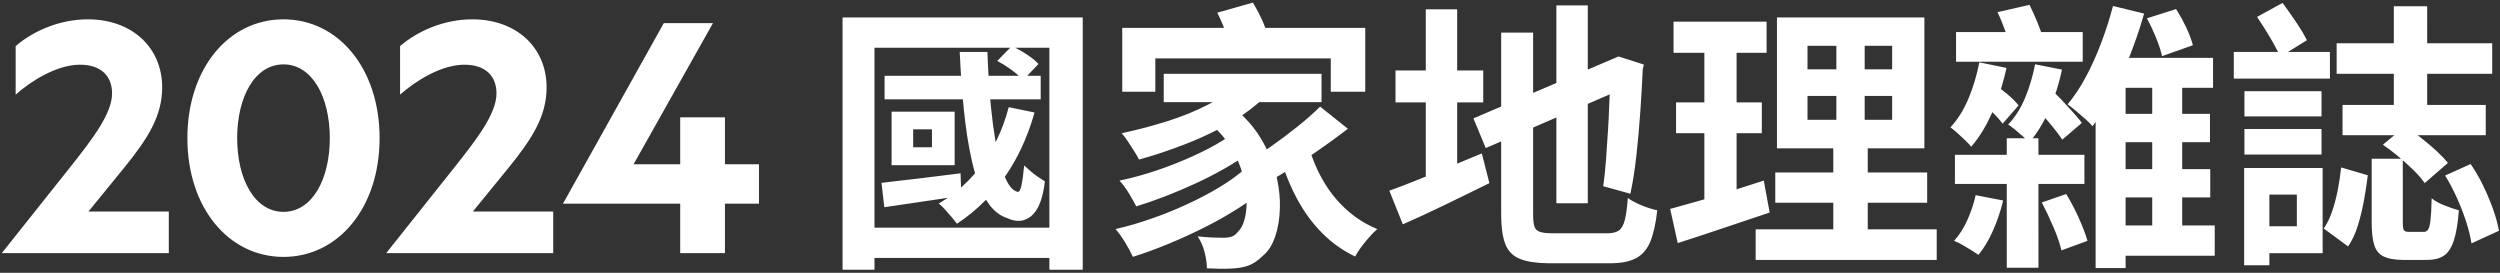 <?xml version="1.0" encoding="UTF-8"?>
<svg width="449px" height="49px" viewBox="0 0 449 49" version="1.1" xmlns="http://www.w3.org/2000/svg" xmlns:xlink="http://www.w3.org/1999/xlink">
    <rect x="0" y="0" width="449" height="49" fill="#333333" stroke="none"/>
    <title>bigtitle_ng</title>
    <g id="page" stroke="none" stroke-width="1" fill="none" fill-rule="evenodd">
        <g id="home" transform="translate(-780, -211)" fill="#FFFFFF" fill-rule="nonzero">
            <g id="bigtitle" transform="translate(746, 211.471)">
                <g id="bigtitle_ng" transform="translate(34.321, 0)">
                    <path d="M194.138,2.668 L194.138,47.97 L188.148,47.97 L188.147,45.857 L156.738,45.857 L156.738,47.97 L151,47.97 L151,2.668 L194.138,2.668 Z M237.024,12.785 L237.024,17.869 L225.83,17.87 L225.412,18.234 C224.64,18.889 223.814,19.518 222.934,20.121 L222.934,20.121 L222.78,20.225 L222.974,20.411 C224.234,21.65 225.302,23.001 226.177,24.463 L226.177,24.463 L226.476,24.976 C226.67,25.318 226.855,25.661 227.031,26.005 L227.031,26.005 L227.204,26.357 L227.251,26.325 C227.454,26.185 227.658,26.043 227.863,25.898 C229.507,24.74 231.118,23.532 232.695,22.274 C234.273,21.015 235.632,19.816 236.773,18.675 L236.773,18.675 L241.756,22.651 L240.992,23.239 C239.706,24.22 238.35,25.207 236.924,26.2 L236.924,26.2 L235.899,26.907 L235.212,27.372 L235.319,27.681 C235.963,29.47 236.783,31.158 237.779,32.744 C238.887,34.505 240.221,36.066 241.781,37.425 C243.341,38.784 245.095,39.866 247.041,40.671 C246.605,41.041 246.135,41.51 245.632,42.081 C245.128,42.651 244.642,43.247 244.172,43.868 C243.702,44.489 243.333,45.067 243.065,45.604 C240.85,44.531 238.895,43.146 237.2,41.452 C235.506,39.757 234.046,37.802 232.821,35.588 L232.821,35.588 L232.492,34.979 C231.737,33.546 231.067,32.032 230.482,30.436 L230.482,30.436 L230.474,30.418 L229.994,30.708 C229.794,30.829 229.595,30.947 229.398,31.064 L229.398,31.064 L228.966,31.316 L229.083,31.851 C229.435,33.558 229.591,35.215 229.549,36.821 C229.499,38.784 229.214,40.52 228.694,42.031 C228.173,43.541 227.46,44.665 226.554,45.403 C225.648,46.309 224.751,46.922 223.861,47.24 C222.972,47.559 221.873,47.735 220.564,47.769 C219.994,47.802 219.356,47.811 218.652,47.794 C217.947,47.777 217.209,47.752 216.437,47.719 C216.437,46.88 216.303,45.923 216.034,44.849 C215.766,43.776 215.346,42.819 214.776,41.98 C215.715,42.081 216.571,42.148 217.343,42.182 C218.115,42.215 218.803,42.232 219.407,42.232 C220.011,42.232 220.522,42.156 220.942,42.005 C221.361,41.854 221.756,41.527 222.125,41.024 C222.595,40.588 222.964,39.849 223.232,38.809 L223.232,38.809 L223.316,38.455 C223.471,37.735 223.556,36.932 223.569,36.047 L223.569,36.047 L223.569,35.94 L223.479,36.003 C223.081,36.276 222.672,36.549 222.251,36.821 C220.355,38.046 218.324,39.203 216.16,40.294 C213.996,41.385 211.797,42.391 209.566,43.314 C207.334,44.237 205.195,45.017 203.148,45.655 C202.813,44.916 202.351,44.061 201.764,43.088 C201.177,42.114 200.598,41.309 200.027,40.671 C202.074,40.202 204.188,39.589 206.37,38.834 C208.551,38.079 210.682,37.223 212.762,36.267 C214.843,35.311 216.781,34.296 218.576,33.222 L218.576,33.222 L219.058,32.929 C220.325,32.148 221.437,31.367 222.393,30.586 L222.393,30.586 L222.711,30.321 L222.661,30.152 C222.509,29.674 222.334,29.197 222.136,28.721 L222.136,28.721 L221.981,28.366 L221.936,28.396 C221.223,28.853 220.464,29.312 219.658,29.774 C218.048,30.697 216.319,31.586 214.474,32.442 C212.628,33.297 210.791,34.077 208.962,34.782 C207.133,35.487 205.396,36.091 203.752,36.594 C203.417,35.923 202.972,35.135 202.418,34.228 C201.865,33.322 201.302,32.567 200.732,31.963 C202.376,31.628 204.096,31.183 205.891,30.629 C207.687,30.076 209.474,29.438 211.252,28.717 C213.031,27.995 214.683,27.249 216.21,26.477 L216.21,26.477 L216.711,26.22 C217.695,25.708 218.579,25.203 219.362,24.706 L219.362,24.706 L219.698,24.489 L219.58,24.335 C219.181,23.835 218.745,23.348 218.271,22.875 L218.271,22.875 L218.257,22.861 L218.145,22.92 C216.397,23.815 214.577,24.631 212.687,25.369 C209.851,26.477 207.041,27.416 204.255,28.188 C204.054,27.785 203.769,27.291 203.4,26.703 C203.031,26.116 202.645,25.52 202.242,24.916 C201.839,24.312 201.47,23.826 201.135,23.457 C203.819,22.886 206.504,22.181 209.188,21.342 C211.873,20.504 214.339,19.505 216.588,18.347 L216.588,18.347 L217.1,18.078 L217.479,17.87 L208.685,17.869 L208.685,12.785 L237.024,12.785 Z M379.173,0.604 L384.76,1.963 L384.45,3.027 C383.813,5.156 383.078,7.284 382.244,9.413 L382.244,9.413 L382.042,9.917 L397.143,9.916 L397.143,15.302 L391.605,15.303 L391.605,19.984 L396.589,19.983 L396.589,25.067 L391.605,25.068 L391.605,29.9 L396.64,29.9 L396.64,34.984 L391.605,34.984 L391.605,40.018 L397.445,40.017 L397.445,45.453 L381.438,45.454 L381.438,47.668 L376.052,47.668 L376.052,21.426 L375.87,21.687 C375.746,21.86 375.623,22.03 375.499,22.198 C375.197,21.829 374.769,21.401 374.215,20.915 C373.661,20.428 373.099,19.941 372.529,19.455 C371.958,18.968 371.455,18.574 371.019,18.272 C372.227,16.829 373.334,15.16 374.341,13.264 C375.348,11.368 376.262,9.329 377.084,7.148 C377.906,4.966 378.603,2.785 379.173,0.604 L379.173,0.604 Z M365.18,11.074 L370.012,12.03 L369.844,12.792 C369.61,13.802 369.339,14.792 369.03,15.761 L369.03,15.761 L368.834,16.356 L369.216,16.722 C369.488,16.99 369.762,17.272 370.037,17.567 C370.725,18.306 371.388,19.027 372.025,19.732 C372.663,20.436 373.183,21.057 373.586,21.594 L373.586,21.594 L370.062,24.614 L369.897,24.364 C369.552,23.853 369.12,23.273 368.603,22.626 L368.603,22.626 L368.142,22.058 C367.829,21.679 367.506,21.297 367.173,20.913 L367.173,20.913 L367.018,20.739 L366.97,20.838 C366.382,21.986 365.741,23.029 365.046,23.968 L365.046,23.968 L364.746,24.363 L365.784,24.363 L365.783,27.333 L374.039,27.332 L374.039,32.567 L365.783,32.568 L365.784,47.618 L360.096,47.618 L360.095,32.568 L350.784,32.567 L350.784,27.332 L360.095,27.333 L360.096,24.363 L363.372,24.363 L363.259,24.258 C363.189,24.193 363.116,24.128 363.04,24.061 C362.587,23.658 362.118,23.255 361.631,22.853 C361.144,22.45 360.717,22.131 360.347,21.896 C361.589,20.587 362.604,18.985 363.393,17.089 C364.181,15.193 364.777,13.188 365.18,11.074 L365.18,11.074 Z M416.824,29.698 L416.824,45 L407.26,45.001 L407.261,47.165 L402.73,47.165 L402.73,29.698 L416.824,29.698 Z M284.843,0.503 L284.843,12.027 L290.38,9.665 L294.911,11.124 L294.709,12.03 L294.67,12.919 C294.572,15.009 294.443,17.221 294.281,19.556 C294.097,22.223 293.862,24.849 293.577,27.433 C293.291,30.017 292.931,32.316 292.494,34.329 L292.494,34.329 L287.612,32.97 L287.678,32.515 C287.85,31.278 287.996,29.87 288.115,28.289 C288.249,26.51 288.375,24.631 288.493,22.651 L288.493,22.651 L288.602,20.671 C288.669,19.351 288.725,18.031 288.77,16.712 L288.77,16.712 L288.776,16.482 L284.843,18.186 L284.843,36.041 L279.206,36.041 L279.205,20.629 L275.027,22.439 L275.028,38.004 L275.03,38.288 C275.044,39.12 275.119,39.755 275.254,40.193 C275.405,40.68 275.741,41.007 276.261,41.175 C276.781,41.343 277.545,41.427 278.551,41.427 L278.551,41.427 L288.367,41.427 L288.632,41.421 C289.408,41.391 290.008,41.225 290.431,40.923 C290.901,40.588 291.253,39.967 291.488,39.061 C291.723,38.155 291.907,36.829 292.041,35.084 C292.679,35.554 293.51,35.999 294.533,36.418 C295.557,36.838 296.488,37.131 297.327,37.299 C297.058,39.682 296.639,41.561 296.068,42.937 C295.498,44.312 294.642,45.302 293.501,45.906 C292.36,46.51 290.817,46.812 288.87,46.812 L288.87,46.812 L278.098,46.812 L277.676,46.81 C275.595,46.78 273.949,46.529 272.738,46.057 C271.446,45.554 270.548,44.665 270.045,43.39 L270.045,43.39 L269.953,43.144 C269.511,41.888 269.29,40.174 269.29,38.004 L269.29,38.004 L269.289,24.925 L266.521,26.124 L264.306,20.789 L269.289,18.663 L269.29,5.386 L275.028,5.386 L275.027,16.215 L279.205,14.433 L279.206,0.503 L284.843,0.503 Z M435.6,0.654 L435.599,7.299 L447.278,7.299 L447.278,12.785 L435.599,12.786 L435.599,18.373 L446.12,18.373 L446.12,23.809 L433.871,23.809 L433.974,23.884 C434.138,24.007 434.302,24.133 434.467,24.262 C435.457,25.034 436.38,25.814 437.236,26.603 C438.091,27.391 438.788,28.121 439.325,28.792 L439.325,28.792 L435.147,32.416 L434.962,32.15 C434.513,31.522 433.928,30.856 433.209,30.151 L433.209,30.151 L432.706,29.667 C432.365,29.344 432.012,29.019 431.647,28.693 L431.647,28.693 L431.22,28.317 L431.221,39.564 L431.223,39.779 C431.236,40.329 431.303,40.694 431.422,40.873 C431.556,41.074 431.858,41.175 432.328,41.175 L432.328,41.175 L434.996,41.175 L435.118,41.168 C435.395,41.137 435.614,40.997 435.776,40.747 C435.96,40.462 436.103,39.883 436.204,39.01 C436.304,38.138 436.372,36.846 436.405,35.135 C436.942,35.604 437.705,36.032 438.695,36.418 C439.685,36.804 440.549,37.098 441.288,37.299 C441.12,39.614 440.818,41.427 440.382,42.735 C439.945,44.044 439.35,44.95 438.595,45.453 C437.84,45.957 436.841,46.208 435.6,46.208 L435.6,46.208 L431.372,46.208 L431.022,46.205 C429.647,46.176 428.572,45.976 427.798,45.604 C426.959,45.202 426.388,44.505 426.086,43.515 C425.784,42.526 425.633,41.208 425.633,39.564 L425.633,39.564 L425.633,28.037 L430.897,28.038 L430.516,27.71 L430.031,27.307 C429.224,26.647 428.43,26.052 427.647,25.52 L427.647,25.52 L429.7,23.809 L420.398,23.809 L420.398,18.373 L429.609,18.373 L429.609,12.786 L419.341,12.785 L419.341,7.299 L429.609,7.299 L429.61,0.654 L435.6,0.654 Z M345.297,2.668 L345.297,26.175 L335.128,26.175 L335.128,30.504 L345.8,30.504 L345.8,35.94 L335.128,35.94 L335.128,40.722 L347.512,40.722 L347.512,46.208 L314.995,46.208 L314.995,40.722 L328.937,40.722 L328.937,35.94 L318.518,35.94 L318.518,30.504 L328.937,30.504 L328.937,26.175 L318.82,26.175 L318.82,2.668 L345.297,2.668 Z M50.593,3 C60.44,3 67.854,11.828 67.854,24.335 C67.854,36.842 60.44,45.67 50.593,45.67 C40.746,45.67 33.333,36.842 33.333,24.335 C33.333,11.828 40.746,3 50.593,3 Z M354.508,34.581 L359.441,35.537 L359.27,36.227 C358.852,37.831 358.305,39.396 357.629,40.923 C356.857,42.668 355.985,44.128 355.012,45.302 C354.676,45.067 354.24,44.782 353.703,44.447 C353.166,44.111 352.629,43.792 352.092,43.49 C351.555,43.188 351.069,42.953 350.633,42.786 C351.572,41.745 352.369,40.495 353.024,39.036 C353.678,37.576 354.173,36.091 354.508,34.581 L354.508,34.581 Z M127.728,3.679 L113.467,29.032 L121.843,29.032 L121.843,20.6 L129.879,20.6 L129.879,29.032 L135.991,29.032 L135.991,36.106 L129.879,36.106 L129.879,44.991 L121.843,44.991 L121.843,36.106 L100.79,36.106 L118.9,3.679 L127.728,3.679 Z M84.492,3 C92.471,3 97.848,8.093 97.848,15.224 C97.848,20.43 95.188,24.505 91.113,29.542 L91.113,29.542 L84.605,37.521 L99.036,37.521 L99.036,44.991 L69.042,44.991 L81.379,29.485 C85.228,24.618 88.849,19.978 88.849,16.299 C88.849,13.187 86.869,11.149 83.077,11.149 C78.833,11.149 74.136,14.205 71.532,16.525 L71.532,16.525 L71.532,7.81 C74.532,5.207 79.285,3 84.492,3 Z M15.45,3 C23.429,3 28.805,8.093 28.805,15.224 C28.805,20.43 26.145,24.505 22.071,29.542 L22.071,29.542 L15.563,37.521 L29.994,37.521 L29.994,44.991 L0,44.991 L12.337,29.485 C16.185,24.618 19.807,19.978 19.807,16.299 C19.807,13.187 17.826,11.149 14.035,11.149 C9.79,11.149 5.093,14.205 2.49,16.525 L2.49,16.525 L2.49,7.81 C5.489,5.207 10.243,3 15.45,3 Z M370.767,34.379 L371.109,34.948 C371.787,36.101 372.428,37.346 373.032,38.683 C373.737,40.244 374.257,41.611 374.593,42.786 L374.593,42.786 L369.911,44.497 C369.643,43.323 369.165,41.93 368.477,40.319 C367.789,38.708 367.092,37.232 366.388,35.89 L366.388,35.89 L370.767,34.379 Z M420.147,29.598 L424.929,31.007 L424.821,31.88 C424.668,33.053 424.477,34.264 424.249,35.512 C423.964,37.072 423.603,38.566 423.167,39.992 C422.731,41.418 422.143,42.685 421.405,43.792 L421.405,43.792 L417.026,40.571 L417.248,40.236 C417.754,39.438 418.183,38.518 418.536,37.475 C418.939,36.284 419.274,35.009 419.543,33.65 C419.811,32.291 420.012,30.94 420.147,29.598 L420.147,29.598 Z M443.402,28.994 L443.757,29.518 C444.457,30.58 445.102,31.722 445.692,32.945 C446.38,34.371 446.967,35.772 447.454,37.148 C447.94,38.524 448.284,39.799 448.486,40.974 L448.486,40.974 L443.553,43.239 C443.385,42.098 443.075,40.822 442.622,39.413 C442.169,38.004 441.615,36.569 440.961,35.109 C440.306,33.65 439.593,32.299 438.821,31.057 L438.821,31.057 L443.402,28.994 Z M316.958,3.423 L316.958,9.01 L311.571,9.011 L311.571,17.92 L316.102,17.92 L316.102,23.457 L311.571,23.457 L311.571,33.532 L311.943,33.412 C313.466,32.924 314.97,32.442 316.454,31.963 L316.454,31.963 L317.511,37.702 L315.391,38.41 C313.264,39.121 311.119,39.841 308.954,40.571 C306.068,41.544 303.417,42.416 301.001,43.188 L301.001,43.188 L299.642,37.047 L300.204,36.894 C301.535,36.528 303,36.118 304.6,35.663 L304.6,35.663 L305.391,35.436 L305.783,35.322 L305.783,23.457 L300.699,23.457 L300.699,17.92 L305.783,17.92 L305.783,9.011 L300.246,9.01 L300.246,3.423 L316.958,3.423 Z M181.106,8.105 L156.738,8.104 L156.738,40.42 L188.147,40.42 L188.148,8.104 L182.022,8.105 L182.284,8.238 C182.877,8.552 183.481,8.909 184.096,9.312 L184.096,9.312 L184.395,9.512 C185.171,10.043 185.767,10.546 186.185,11.024 L186.185,11.024 L184.18,13.138 L186.588,13.138 L186.588,17.366 L177.529,17.366 L177.577,17.92 L177.653,18.709 C177.859,20.794 178.11,22.729 178.405,24.513 L178.405,24.513 L178.496,25.055 L178.651,24.747 C179.557,22.891 180.29,20.901 180.849,18.775 L180.849,18.775 L185.48,19.732 L185.279,20.427 C184.115,24.34 182.493,27.831 180.415,30.898 L180.415,30.898 L180.147,31.284 L180.245,31.51 L180.366,31.774 C180.973,33.054 181.655,33.788 182.41,33.977 C182.712,34.077 182.955,33.683 183.14,32.794 C183.324,31.905 183.483,30.722 183.618,29.245 C183.953,29.547 184.339,29.891 184.775,30.277 C185.212,30.663 185.673,31.015 186.16,31.334 C186.646,31.653 187.041,31.913 187.343,32.114 C186.973,35.202 186.168,37.265 184.926,38.306 C183.685,39.346 182.242,39.48 180.598,38.708 L180.598,38.708 L180.322,38.613 C178.959,38.102 177.812,37.088 176.88,35.57 L176.88,35.57 L176.772,35.389 L176.599,35.569 C175.051,37.14 173.364,38.522 171.537,39.715 C171.336,39.413 171.034,39.027 170.631,38.557 C170.228,38.088 169.817,37.618 169.398,37.148 C168.978,36.678 168.601,36.326 168.265,36.091 L168.265,36.091 L168.781,35.784 C169.121,35.575 169.456,35.36 169.784,35.137 L169.784,35.137 L169.909,35.051 L167.533,35.409 C166.735,35.528 165.939,35.646 165.144,35.764 C162.762,36.116 160.547,36.443 158.5,36.745 L158.5,36.745 L157.997,32.366 L158.457,32.315 C160.171,32.122 162.173,31.888 164.465,31.611 L164.465,31.611 L165.974,31.428 C167.998,31.181 170.071,30.923 172.191,30.655 L172.191,30.655 L172.286,33.2 L172.575,32.945 C173.305,32.283 173.996,31.577 174.649,30.827 L174.649,30.827 L174.801,30.648 L174.77,30.539 C174.575,29.873 174.396,29.174 174.23,28.44 C173.609,25.688 173.131,22.634 172.795,19.279 L172.795,19.279 L172.657,17.833 L172.615,17.366 L158.55,17.366 L158.55,13.138 L172.284,13.138 L172.205,11.908 C172.143,10.901 172.088,9.885 172.04,8.859 L172.04,8.859 L177.024,8.859 L177.072,10.19 C177.108,11.074 177.15,11.949 177.199,12.816 L177.199,12.816 L177.219,13.138 L182.643,13.138 L182.439,12.953 C182.127,12.679 181.773,12.397 181.378,12.106 L181.378,12.106 L180.935,11.788 C180.201,11.273 179.485,10.833 178.785,10.47 L178.785,10.47 L181.106,8.105 Z M412.194,34.48 L407.26,34.481 L407.26,40.169 L412.194,40.168 L412.194,34.48 Z M386.219,34.984 L381.438,34.984 L381.438,40.018 L386.219,40.018 L386.219,34.984 Z M261.387,1.208 L261.386,12.182 L266.068,12.181 L266.068,17.92 L261.386,17.92 L261.386,28.92 L262.79,28.339 L262.79,28.339 L265.816,27.081 L267.175,32.416 L264.516,33.725 C262.738,34.598 260.948,35.47 259.147,36.343 C256.446,37.651 253.937,38.809 251.622,39.816 L251.622,39.816 L249.206,33.775 L249.682,33.604 C250.973,33.135 252.417,32.58 254.013,31.938 L254.013,31.938 L254.789,31.625 C255.051,31.52 255.314,31.413 255.58,31.305 L255.58,31.305 L255.749,31.237 L255.749,17.92 L250.313,17.92 L250.313,12.181 L255.749,12.182 L255.749,1.208 L261.387,1.208 Z M50.593,11.093 C45.443,11.093 42.274,16.922 42.274,24.335 C42.274,31.749 45.443,37.578 50.593,37.578 C55.743,37.578 58.912,31.749 58.912,24.335 C58.912,16.922 55.743,11.093 50.593,11.093 Z M386.219,25.068 L381.438,25.068 L381.438,29.9 L386.219,29.9 L386.219,25.068 Z M171.134,19.581 L171.134,29.195 L159.809,29.195 L159.809,19.581 L171.134,19.581 Z M416.623,22.702 L416.623,27.282 L402.781,27.282 L402.781,22.702 L416.623,22.702 Z M167.057,22.752 L163.685,22.752 L163.685,25.973 L167.057,25.973 L167.057,22.752 Z M355.163,10.722 L360.045,11.728 L359.857,12.55 C359.662,13.368 359.445,14.175 359.208,14.97 L359.208,14.97 L359.037,15.52 L359.346,15.755 C359.633,15.979 359.925,16.214 360.222,16.46 C361.111,17.198 361.774,17.869 362.21,18.473 L362.21,18.473 L359.341,21.745 L359.188,21.53 C358.812,21.019 358.31,20.458 357.68,19.846 L357.68,19.846 L357.498,19.672 L357.295,20.135 C356.35,22.228 355.257,24.018 354.016,25.507 L353.703,25.873 C353.468,25.571 353.124,25.202 352.671,24.765 C352.218,24.329 351.748,23.893 351.262,23.457 C350.775,23.02 350.347,22.668 349.978,22.4 C351.287,20.99 352.369,19.262 353.225,17.215 C354.081,15.168 354.727,13.003 355.163,10.722 L355.163,10.722 Z M339.508,16.762 L334.575,16.762 L334.575,21.041 L339.508,21.04 L339.508,16.762 Z M329.491,16.762 L324.307,16.762 L324.307,21.04 L329.491,21.041 L329.491,16.762 Z M416.623,15.906 L416.623,20.436 L402.781,20.436 L402.781,15.906 L416.623,15.906 Z M386.219,15.303 L381.438,15.302 L381.438,19.984 L386.219,19.984 L386.219,15.303 Z M224.692,0 L224.935,0.395 C225.418,1.201 225.882,2.093 226.328,3.07 L226.328,3.07 L226.495,3.445 C226.655,3.814 226.796,4.167 226.917,4.502 L226.917,4.502 L226.926,4.531 L244.877,4.53 L244.877,16.007 L238.685,16.007 L238.685,10.017 L207.175,10.017 L207.175,16.007 L201.235,16.007 L201.235,4.53 L219.509,4.53 L219.488,4.472 C219.189,3.702 218.876,2.981 218.548,2.308 L218.299,1.812 L224.692,0 Z M409.626,0.05 L410.015,0.579 C410.668,1.474 411.343,2.438 412.042,3.473 L412.042,3.473 L412.315,3.881 C413.025,4.955 413.588,5.91 414.006,6.745 L414.006,6.745 L410.6,8.86 L418.133,8.859 L418.133,13.641 L400.868,13.641 L400.868,8.859 L408.817,8.86 L408.781,8.787 C408.398,8.025 407.925,7.168 407.361,6.216 C406.556,4.857 405.784,3.641 405.046,2.567 L405.046,2.567 L409.626,0.05 Z M339.508,7.752 L334.575,7.752 L334.575,11.981 L339.508,11.98 L339.508,7.752 Z M329.491,7.752 L324.307,7.752 L324.307,11.98 L329.491,11.981 L329.491,7.752 Z M364.173,0.403 L364.435,0.936 C364.784,1.661 365.133,2.44 365.482,3.272 L365.482,3.272 L365.641,3.656 C365.846,4.159 366.026,4.629 366.182,5.065 L366.182,5.065 L366.258,5.286 L373.737,5.285 L373.737,10.621 L350.985,10.621 L350.985,5.285 L359.888,5.286 L359.839,5.14 C359.792,5.006 359.743,4.87 359.693,4.732 C359.29,3.624 358.871,2.617 358.435,1.711 L358.435,1.711 L364.173,0.403 Z M390.499,1.158 L390.77,1.582 C391.308,2.445 391.822,3.394 392.311,4.43 C392.881,5.638 393.284,6.711 393.519,7.651 L393.519,7.651 L387.982,9.614 C387.781,8.675 387.42,7.567 386.9,6.292 C386.38,5.017 385.834,3.859 385.264,2.819 L385.264,2.819 L390.499,1.158 Z" id="t1"></path>
                </g>
            </g>
        </g>
    </g>
</svg>